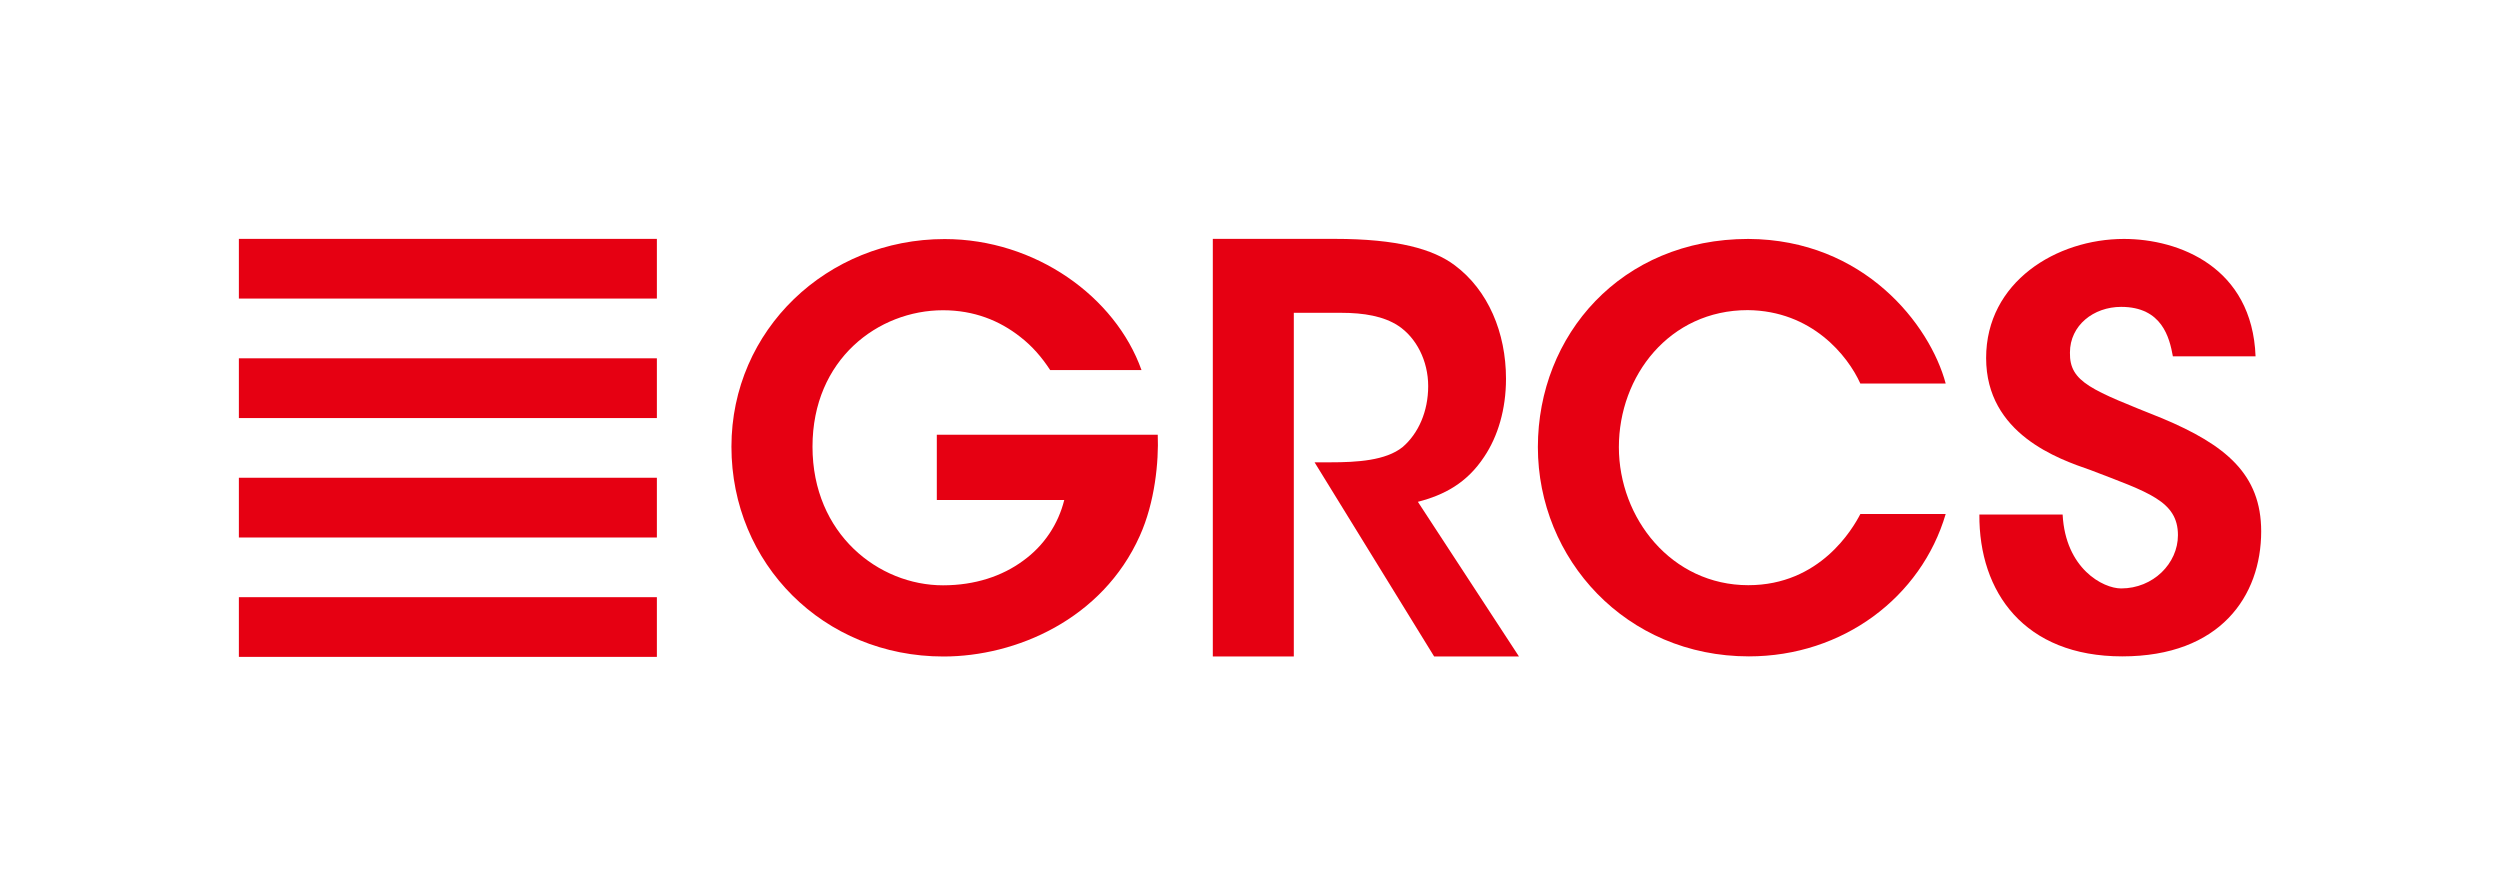 <?xml version="1.0" encoding="UTF-8"?>
<svg id="_レイヤー_2" data-name="レイヤー 2" xmlns="http://www.w3.org/2000/svg" viewBox="0 0 400 143.32">
  <defs>
    <style>
      .cls-1 {
        fill: none;
      }

      .cls-2 {
        fill: #e60012;
      }
    </style>
  </defs>
  <g id="_レイヤー_1-2" data-name="レイヤー 1">
    <g>
      <polygon class="cls-1" points="400 143.32 0 143.32 0 143.32 0 0 400 0 400 0 400 143.32 400 143.32"/>
      <rect class="cls-2" x="38.22" y="38.22" width="66.88" height="9.55"/>
      <rect class="cls-2" x="38.22" y="57.33" width="66.88" height="9.56"/>
      <rect class="cls-2" x="38.22" y="76.44" width="66.88" height="9.56"/>
      <rect class="cls-2" x="38.22" y="95.55" width="66.88" height="9.55"/>
      <path class="cls-2" d="m168.02,59.2c-1.3-2-2.87-3.83-4.78-5.3-3.31-2.61-7.4-4.26-12.36-4.26-10.35,0-20.88,7.83-20.88,21.83s10.61,22.18,20.88,22.18c5.13,0,9.48-1.48,12.79-3.91,3.39-2.43,5.66-5.91,6.61-9.74h-20.39v-10.44h35.35c.17,4.26-.44,10.78-2.87,16.17-6,13.39-19.84,19.31-31.41,19.31-19.23,0-33.93-14.87-33.93-33.57s15.31-33.22,34.11-33.22c14.53,0,27.32,9.22,31.5,20.96h-14.62Z"/>
      <path class="cls-2" d="m194.06,38.22h19.49c10.01,0,15.75,1.62,19.23,4.24,5.31,3.97,8.18,10.74,8.18,18.15,0,4.88-1.3,9.21-3.48,12.46-2.79,4.24-6.44,6.14-10.62,7.22l16.17,24.74h-13.57l-19.13-31.06h2.52c4.26,0,8.87-.27,11.57-2.44,2.52-2.17,4.09-5.69,4.09-9.75s-1.91-7.76-4.79-9.66c-2.35-1.53-5.48-2.07-9.14-2.07h-7.57v54.98h-12.96V38.22Z"/>
      <path class="cls-2" d="m311.31,82.24c-3.91,13.3-16.44,22.78-31.49,22.78-19.67,0-33.76-15.57-33.76-33.48s13.31-33.31,33.67-33.31c18.53.09,29.06,13.74,31.58,23.13h-13.66c-2-4.44-7.75-11.65-18.01-11.74-12.53,0-20.62,10.52-20.62,21.92s8.44,22.09,20.71,22.09c11.48,0,16.71-9.04,17.93-11.39h13.66Z"/>
      <path class="cls-2" d="m330.02,82.32c.45,8.69,6.48,11.83,9.36,11.83,5.13,0,9.09-4,9.09-8.52,0-5.48-4.77-6.87-14.04-10.44-5.04-1.74-16.65-5.74-16.65-17.91s11.25-19.05,22.05-19.05c8.82,0,20.52,4.52,21.06,18.78h-13.23c-.54-2.96-1.71-7.91-8.28-7.91-4.41,0-8.19,2.96-8.19,7.31-.09,4.78,3.51,6,14.76,10.52,10.17,4.26,15.84,8.96,15.84,18.09,0,10.35-6.57,20-22.23,20s-22.95-10.27-22.86-22.7h13.32Z"/>
    </g>
  </g>
</svg>